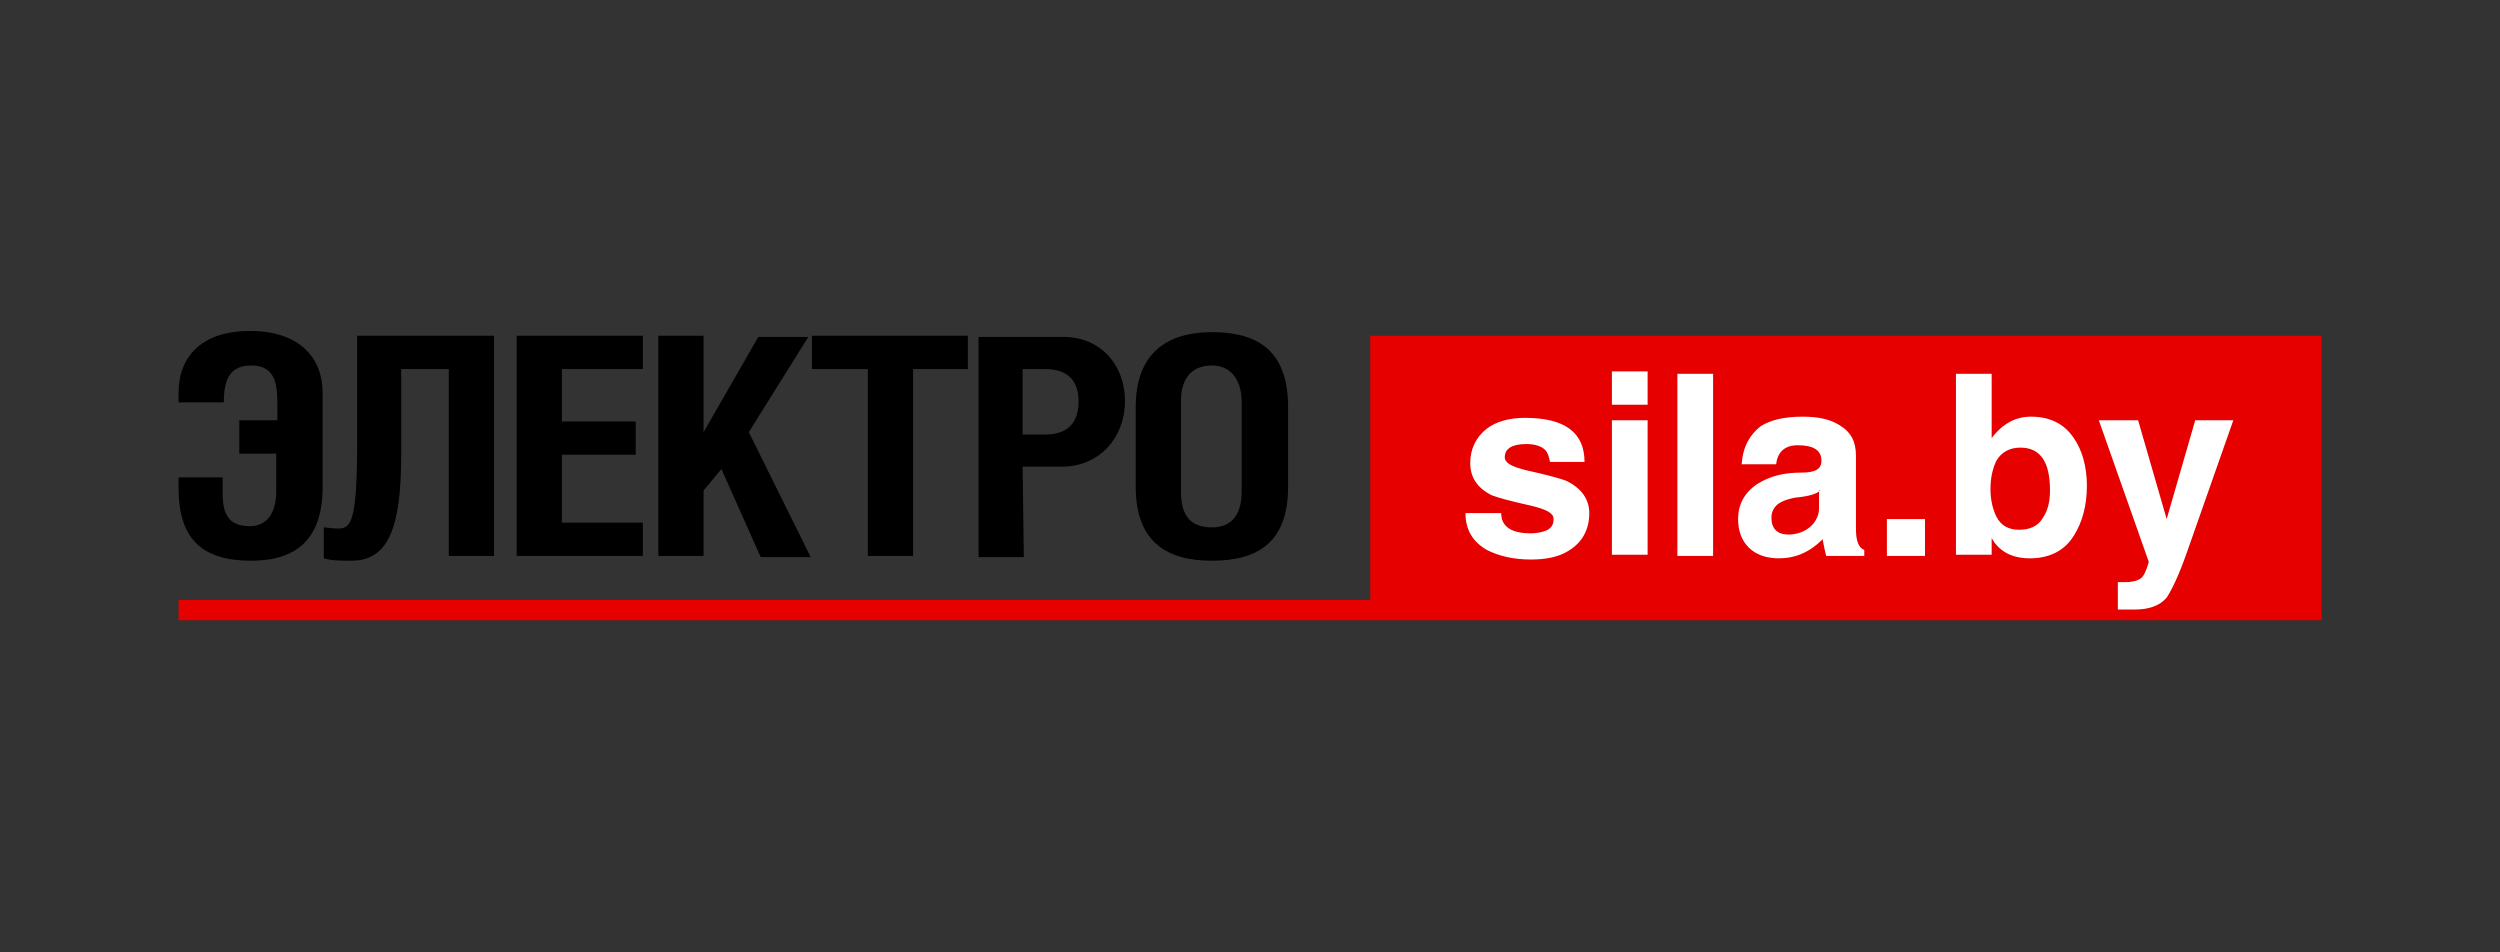 <svg xmlns="http://www.w3.org/2000/svg" width="210" height="80">
  <rect width="100%" height="100%" fill="#333333" stroke="none"/>
  <g fill-rule="evenodd" clip-rule="evenodd">
    <path fill="#fff" d="M115.6 28.7h78.9v22.9h-78.9z"/>
    <path d="M101.8 30.7c1.6 0 2.5 1.2 2.5 3.1v7.5c0 2-.9 3-2.5 3-1.8 0-2.6-1-2.6-3v-7.6c0-1.9.9-3 2.6-3zm-6.4 3.5v6.7c0 4.7 2.7 6.2 6.4 6.2 3.8 0 6.4-1.5 6.4-6.2v-6.7c0-4.7-2.5-6.3-6.4-6.3-3.7 0-6.4 1.7-6.4 6.3zM85.9 31h1.9c1.9 0 2.8 1 2.8 2.7 0 1.8-.9 2.8-2.8 2.8h-1.9V31zm0 8.2h3.3c3.2 0 5.3-2.5 5.3-5.5s-2-5.4-5.2-5.4h-7.1v18.5H86l-.1-7.6zM76.6 31h4.7v-2.8H68.2V31h4.7v15.7h3.8V31h-.1zm-17.5-2.8h-3.8v18.5h3.8v-5.5l1.5-1.8 3.3 7.4h4.2l-5.2-10.5 5-8h-4.2l-4.6 8v-8.1zm-15.7 0v18.5H54v-2.8h-6.8v-5.7h6.2v-2.8h-6.2V31H54v-2.8H43.4zm-13.4 0v8.9c0 6.7-.5 7.3-1.6 7.3-.4 0-1-.1-1.2-.1v2.6c.7.2 1.4.2 2.3.2 3.1 0 4.2-2.7 4.2-8.9V31h4v15.7h3.8V28.2H30zm-11.2 5.6c0-1.9.5-3.1 2.3-3.1 1.8 0 2.2 1.2 2.2 3.1v1.5h-3.2v2.8h3.1v3.2c0 1.8-.8 2.9-2.2 2.9-1.8 0-2.3-1-2.3-2.8v-1.3H15v.9c0 4.3 2 6.1 6.1 6.1 3.9 0 6-1.9 6-6.2V33c0-3-2-5.2-6.1-5.2-4 0-6 2.1-6 5.2v.8h3.8z"/>
    <path d="M115.1 28.2H195v23.9H15v-1.7h100.1V28.2zm18 10.6h-2.9c-.1-.5-.2-.8-.4-1-.3-.3-.8-.5-1.6-.5-1.2 0-1.8.4-1.8 1.1 0 .5.6.8 1.8 1.1 1.8.4 2.9.7 3.4.9 1.2.6 1.9 1.5 1.9 2.7 0 1.4-.6 2.5-1.8 3.2-.8.5-1.9.7-3.1.7-1.5 0-2.7-.3-3.7-.8-1.2-.7-1.8-1.7-1.8-3.1h3c0 1.1.8 1.7 2.5 1.7.5 0 .9-.1 1.2-.2.5-.2.7-.5.7-1s-.6-.8-1.8-1.1c-1.8-.4-2.9-.7-3.4-.9-1.2-.6-1.8-1.5-1.8-2.7 0-1.2.5-2.2 1.4-2.9.8-.6 1.9-.9 3.2-.9 3.3 0 5 1.2 5 3.7zm5.3-3.5v11.3h-3V35.3h3zm0-4V34h-3v-2.8h3zm5.5.1v15.3h-3V31.4h3zm5.3 7.6h-2.9c.1-1.5.7-2.5 1.6-3.2.8-.5 1.9-.8 3.5-.8 1.3 0 2.3.2 3.1.7 1 .6 1.4 1.4 1.4 2.6v6.1c0 1 .2 1.6.7 1.8v.5h-3.2c-.1-.4-.2-.8-.3-1.4-1.1 1.1-2.3 1.6-3.7 1.6-1 0-1.9-.3-2.5-.9-.6-.6-.9-1.4-.9-2.4 0-1.3.6-2.3 1.7-3 1-.6 2.1-.9 3.6-.9 1.2 0 1.7-.3 1.7-1 0-.9-.7-1.3-2-1.3-1.1 0-1.7.6-1.8 1.6zm3.7 2.2c-.3.3-1 .5-2.1.6-.6.1-1.1.3-1.4.5-.4.3-.6.7-.6 1.2 0 .9.5 1.4 1.4 1.4.7 0 1.3-.2 1.8-.6.5-.4.8-1 .8-1.6v-1.5h.1zm8.8 2.4v3.1h-3.2v-3.1h3.2zm8-6c-.9 0-1.6.4-2 1.1-.3.6-.5 1.4-.5 2.4 0 .9.2 1.7.5 2.3.4.8 1.1 1.1 1.9 1.1.9 0 1.6-.3 2-1 .4-.6.6-1.3.6-2.3 0-2.4-.8-3.6-2.5-3.6zm-2.4-6.2v5.4c.9-1.2 2-1.8 3.3-1.8 1.6 0 2.8.6 3.6 1.8.7 1 1.1 2.4 1.1 4 0 1.7-.4 3.1-1.1 4.2-.8 1.3-2.1 1.9-3.7 1.9-1.5 0-2.6-.6-3.2-1.7v1.4h-3V31.4h3zm9 3.9h3.3l2.4 8.3 2.4-8.3h3.2l-3.9 11.1c-.7 2-1.3 3.2-1.7 3.8-.6.7-1.5 1-2.7 1h-1.4v-2.3h.6c.6 0 1-.1 1.3-.3.3-.2.5-.7.7-1.4l-4.2-11.9z" fill="#e60000"/>
  </g>
</svg>
